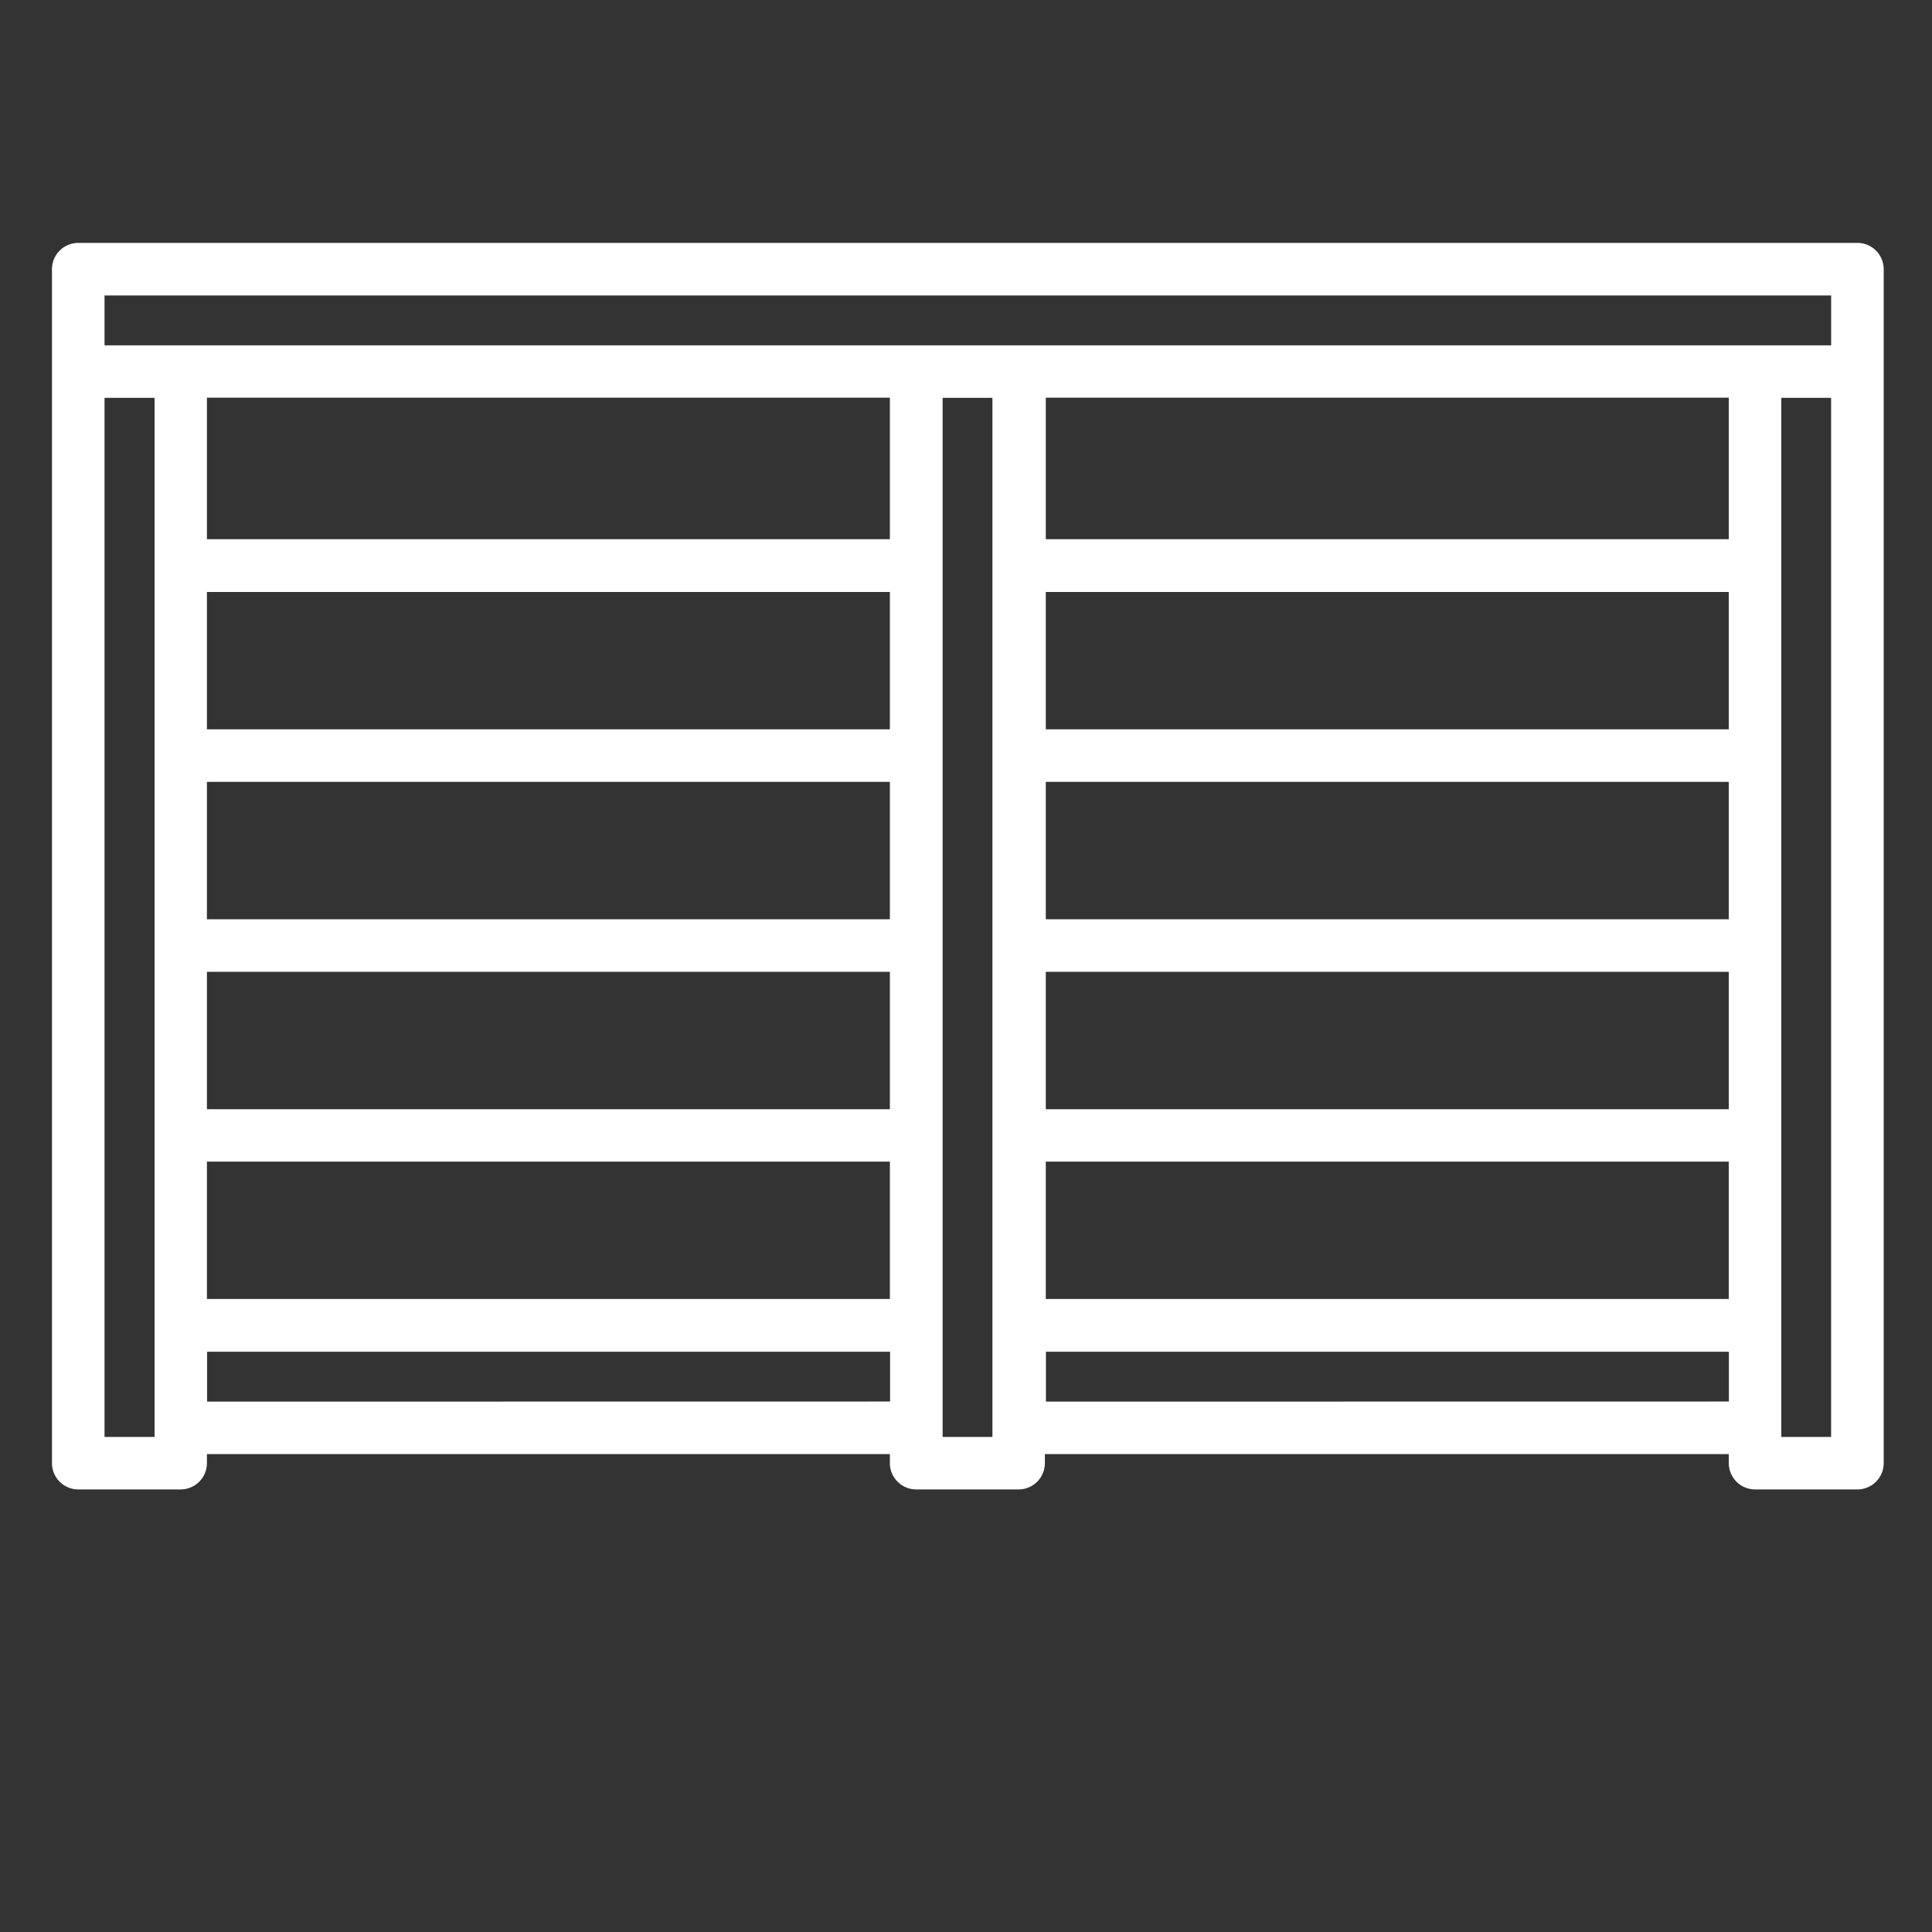 <svg xmlns="http://www.w3.org/2000/svg" width="40" height="40"><rect width="100%" height="100%" fill="#333333" stroke="none"/><path fill="none" d="M0 0h40v40H0z"/><path d="M39 5.574a.545.545 0 00-.544-.545H1.621a.545.545 0 00-.545.545v24.718a.545.545 0 00.545.545h2.118a.545.545 0 00.545-.545v-.186h14.14v.186a.545.545 0 00.545.545h2.119a.545.545 0 00.545-.545v-.186h14.16v.186a.545.545 0 00.545.545h2.12a.545.545 0 00.542-.545zm-36.836.543h35.748V7.15H2.164zm33.628 12.916h-14.14v-2.845h14.14zm-14.14 1.088h14.14v2.844h-14.14zm14.14-5.021h-14.14v-2.844h14.14zm-14.14 8.95h14.14v2.844h-14.14zm14.14-12.886h-14.14v-2.93h14.14zm-17.368 7.869H4.284v-2.845h14.14zm-14.14 1.088h14.14v2.844H4.284zm14.14-5.021H4.284v-2.844h14.14zm-14.14 8.95h14.14v2.844H4.284zm14.14-12.886H4.284v-2.93h14.14zM3.2 29.75H2.164V8.237H3.2zm1.088-.731v-1.033h14.14v1.031zm15.228.731V8.237h1.031V29.75zm2.139-.731v-1.033h14.14v1.031zm15.225.731V8.237h1.031V29.75z" fill="#fff"/></svg>